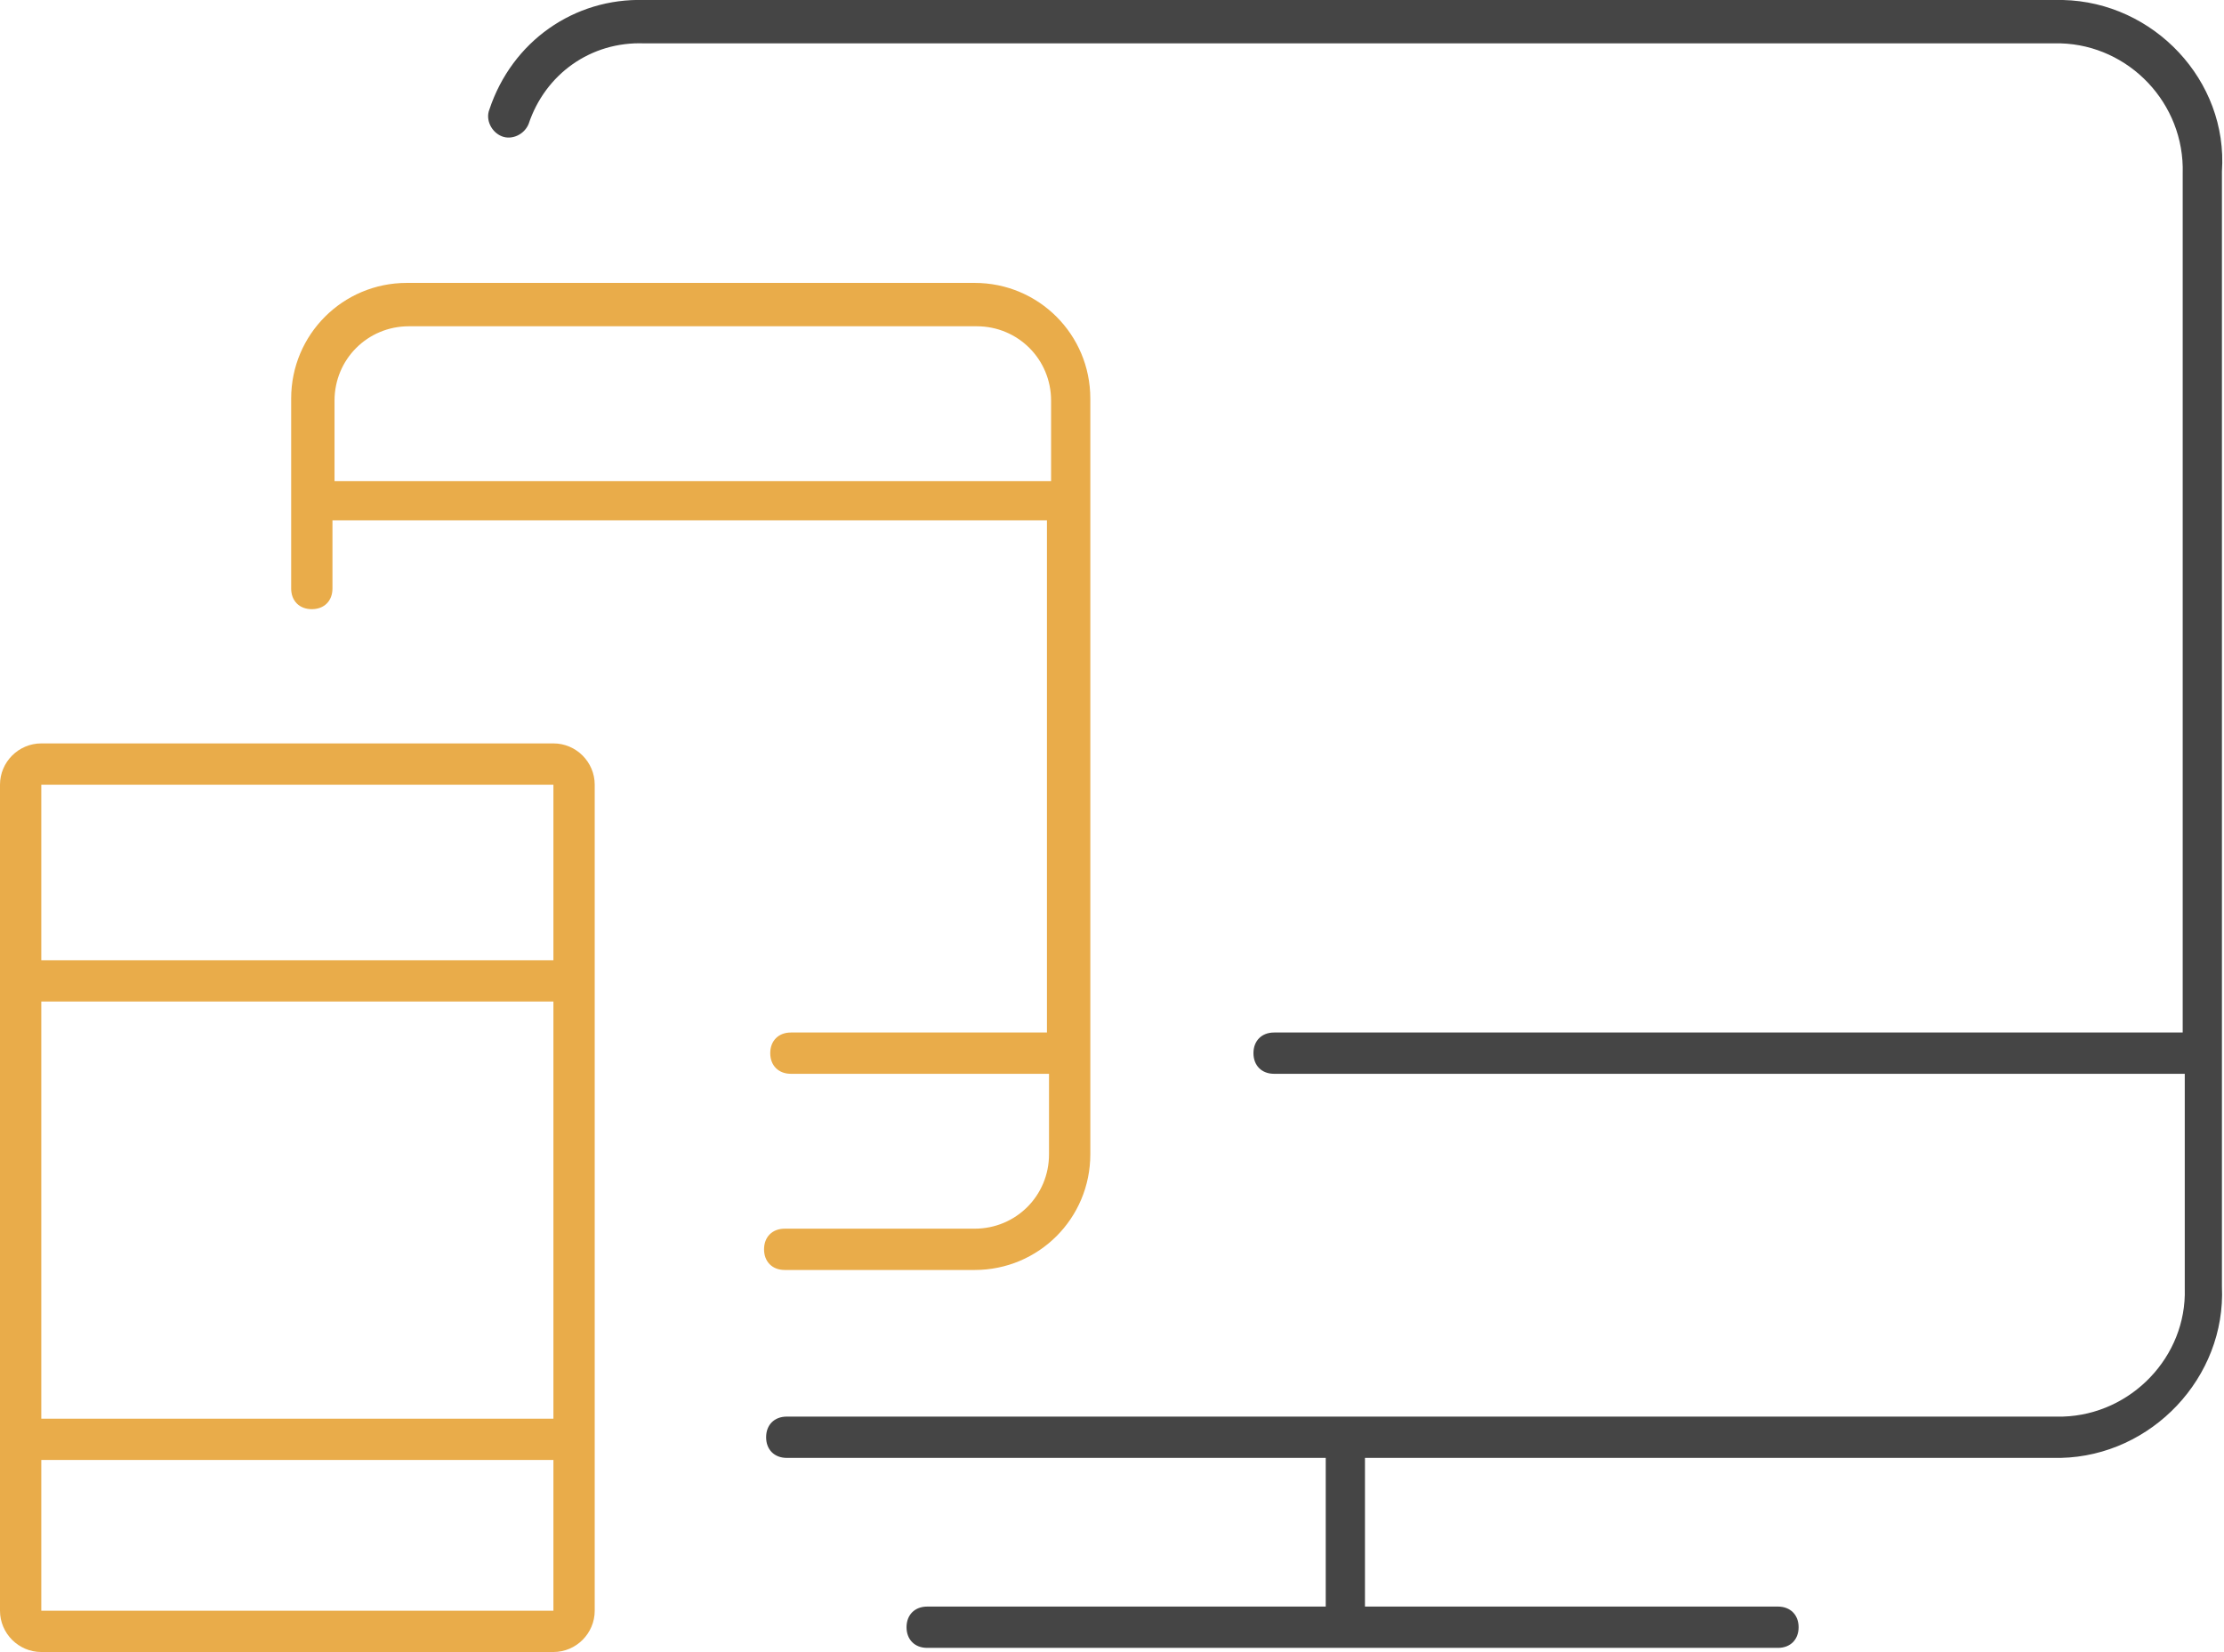 <?xml version="1.0" encoding="UTF-8"?> <!-- Generator: Adobe Illustrator 24.3.0, SVG Export Plug-In . SVG Version: 6.00 Build 0) --> <svg xmlns="http://www.w3.org/2000/svg" xmlns:xlink="http://www.w3.org/1999/xlink" version="1.1" id="Layer_1" x="0px" y="0px" viewBox="0 0 107.7 80" style="enable-background:new 0 0 107.7 80;" xml:space="preserve"> <style type="text/css"> .st0{fill:#454545;} .st1{fill:#E9AC4A;} </style> <path class="st0" d="M99.9,0H31.2c-3.4-0.1-6.4,2-7.5,5.3c-0.2,0.5,0.1,1.1,0.6,1.3c0.5,0.2,1.1-0.1,1.3-0.6c0.8-2.4,3-4,5.6-3.9 l68.6,0c3.3,0.1,6,2.9,5.9,6.3V50H61.7c-0.6,0-1,0.4-1,1s0.4,1,1,1h44.1v10.4c0.1,3.3-2.6,6.1-5.9,6.2H65.2c0,0,0,0,0,0s0,0,0,0 H38.1c-0.6,0-1,0.4-1,1s0.4,1,1,1h26.1v7.2H44.9c-0.6,0-1,0.4-1,1s0.4,1,1,1h41.2c0.6,0,1-0.4,1-1s-0.4-1-1-1h-20v-7.2h33.7 c4.4-0.1,8-3.9,7.8-8.3V8.3C107.9,3.9,104.3,0.1,99.9,0z"></path> <g> <path class="st1" d="M47.2,13.7H19.7c-3.1,0-5.6,2.5-5.6,5.6v9.2c0,0.6,0.4,1,1,1s1-0.4,1-1v-3.3h34.6V50H38.3c-0.6,0-1,0.4-1,1 s0.4,1,1,1h12.5v3.9c0,2-1.6,3.6-3.6,3.6h-9.2c-0.6,0-1,0.4-1,1s0.4,1,1,1h9.2c3.1,0,5.6-2.5,5.6-5.6V19.3 C52.8,16.2,50.3,13.7,47.2,13.7z M16.2,23.2v-3.8c0-2,1.6-3.6,3.6-3.6h27.5c2,0,3.6,1.6,3.6,3.6v3.9H16.2z"></path> <path class="st1" d="M26.8,36H2c-1.1,0-2,0.9-2,2v40c0,1.1,0.9,2,2,2h24.8c1.1,0,2-0.9,2-2V38C28.8,36.9,27.9,36,26.8,36z M2,48.5 h24.8v20.2H2L2,48.5z M2,38h24.8v8.5H2L2,38L2,38z M2,78l0-7.3h24.8V78H2z"></path> </g> </svg> 